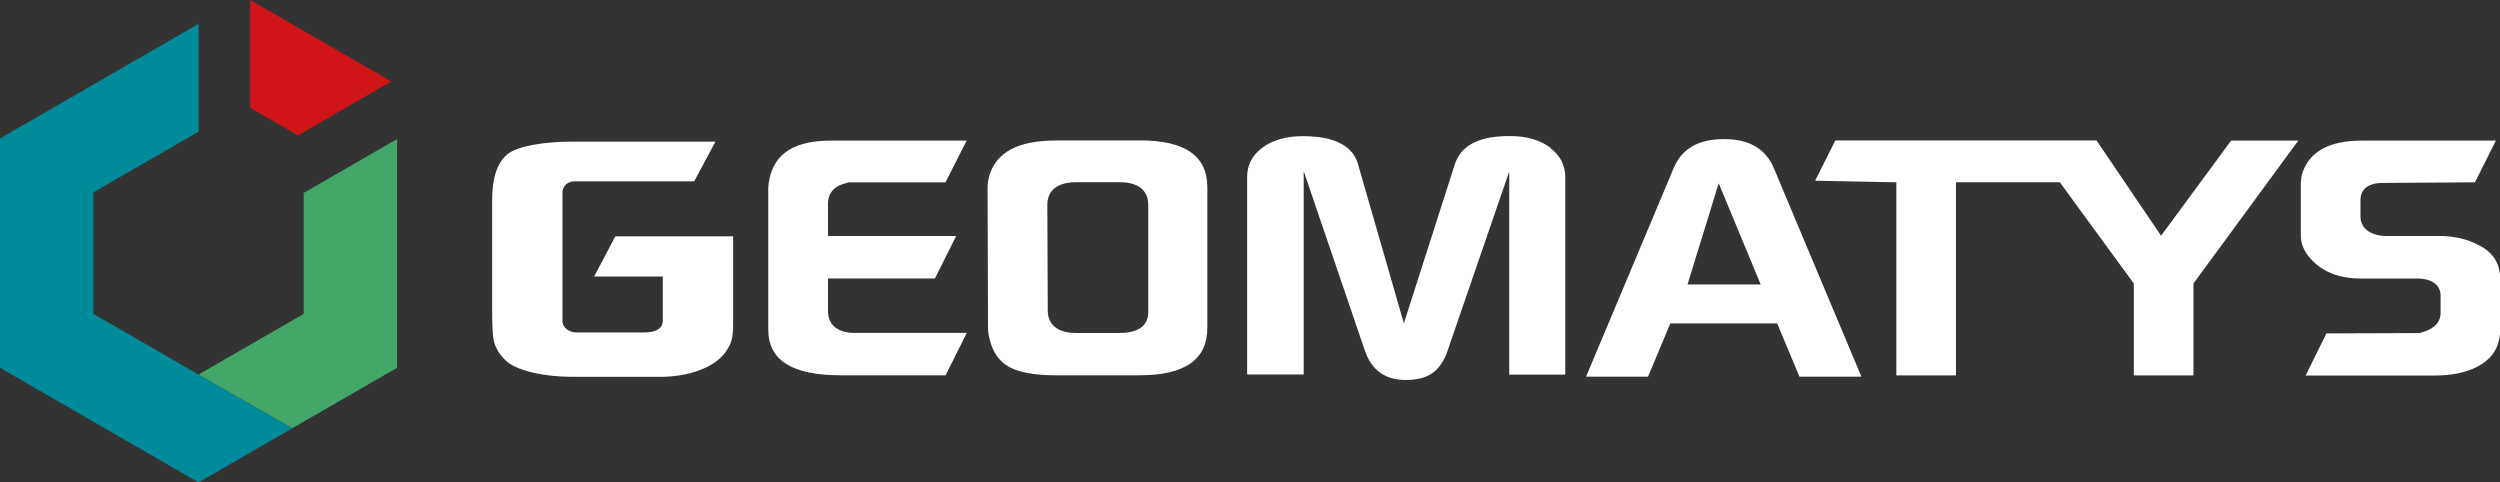 <svg xmlns="http://www.w3.org/2000/svg" id="Calque_1" data-name="Calque 1" viewBox="0 0 235.6 45.46"><rect x="0" y="0" width="235.6" height="45.46" fill="#333333" stroke="none"/><defs><style>      .cls-1 {        fill: #008b9a;      }      .cls-2 {        fill: #fff;      }      .cls-3 {        fill: #45a669;      }      .cls-4 {        fill: #ce1417;      }    </style></defs><path class="cls-2" d="M79.5,17.32c.26-.06.33-.09.34-.09l.11-.05h9.15l2-3.93h-12.78c-3.39,0-5.29,1.17-5.8,3.58-.08.35-.12.66-.12.92v13.31c0,2.9,2.25,4.31,6.87,4.31h9.84l2-4h-10.85c-1.94-.14-2.23-1.35-2.23-2.05v-3.08h10.08l2-4h-12.08v-3.08c0-.91.53-1.56,1.48-1.84,0,0-.01,0-.01,0ZM107.4,13.24h-7.85c-3.61,0-5.68,1.1-6.33,3.36-.1.37-.15.74-.15,1.08l.04,13.25c0,.3.05.64.15,1.03.31,1.25.9,2.1,1.82,2.61.95.53,2.45.8,4.46.8h7.8c4.33,0,6.44-1.47,6.44-4.51v-13.19c0-2.99-2.09-4.44-6.39-4.44h0ZM108.21,29.45c0,.72-.35,1.93-2.7,1.93h-4.07c-2.35,0-2.7-1.33-2.7-2.12l-.04-9.97c0-.79.36-2.12,2.74-2.12h4.07c2.35,0,2.7,1.33,2.7,2.12v10.16ZM203.67,22.23l-6.09-8.99h-24.62l-1.9,3.79,7.65.15v18.2h5.62v-18.2h9.79l6.97,9.54v8.66h5.62v-8.66l9.88-13.47h-6.33l-6.62,8.99h.03ZM146.13,13.94c-.96-.74-2.26-1.12-3.85-1.12-.57,0-1.15.04-1.73.12-1.86.31-2.99,1.14-3.45,2.55l-4.8,14.98-4.32-14.99c-.4-1.39-1.54-2.22-3.49-2.53-.57-.08-1.13-.12-1.68-.12-1.62,0-2.93.38-3.89,1.12-.94.72-1.39,1.62-1.39,2.75v18.59h5.33v-19.16l5.75,16.87c.64,1.89,1.91,2.81,3.89,2.81,1.57,0,2.65-.49,3.3-1.5.27-.37.47-.79.63-1.29l5.8-16.86v19.14h5.28v-18.59c0-1.13-.46-2.03-1.39-2.75v-.02h0ZM233.45,23.03c-1.03-.52-2.22-.79-3.55-.79h-5.23c-1.5-.13-2-.8-2.15-1.36-.06-.14-.07-.3-.07-.5v-1.54c0-.57.25-1.53,1.95-1.6l8.84-.06,1.97-3.93h-12.59c-3.1,0-4.95,1-5.65,3.06-.09.31-.14.66-.14.99v4.89c0,.78.29,1.49.9,2.17,1.13,1.27,2.71,1.89,4.81,1.89h5.53c1.68.15,1.93,1.07,1.93,1.6v1.67c0,.62-.34,1.45-1.93,1.85l-.12.02-8.71.03-1.96,3.97h12.21c1.51,0,2.82-.26,3.89-.79,1.51-.76,2.24-1.94,2.24-3.59v-4.7c0-1.51-.7-2.58-2.15-3.27h-.02ZM162.47,13.11c-2.43,0-3.99.91-4.76,2.77l-8.24,19.62h5.84l2.1-5.02h10.07l2.1,5.02h5.84l-8.24-19.62c-.78-1.87-2.32-2.77-4.72-2.77h0ZM159.03,26.81l2.94-9.54,3.96,9.54h-6.9ZM62.46,22.27h-4.47l-2,3.79h6.47v4.29c-.1.66-.69.98-1.78.98h-6.47c-.65-.08-1.05-.39-1.2-.92v-12.4c.1-.53.44-.84,1.02-.92h11.39l2-3.74h-13.61c-2.4,0-5.07.4-6.01,1.2-.95.8-1.42,2.23-1.42,4.28v10.4c0,1.4.05,2.34.14,2.83.17.74.57,1.4,1.2,1.97,1.09.98,3.8,1.48,6.12,1.48h8.47c2.54,0,5.3-.88,6.27-2.65.34-.57.51-.95.51-2.39v-8.2s-6.63,0-6.63,0Z"></path><g><polygon class="cls-4" points="36.87 7.67 23.58 0 23.58 10.16 28.09 12.76 36.87 7.67"></polygon><polygon class="cls-3" points="28.62 18.18 28.62 29.58 18.77 35.26 18.77 35.35 27.54 40.36 37.42 34.66 37.42 13.1 28.62 18.18"></polygon><polygon class="cls-1" points="18.77 35.35 18.77 35.26 18.71 35.3 8.79 29.58 8.79 18.13 18.71 12.41 18.72 12.41 18.72 2.26 18.71 2.25 0 13.05 0 34.66 18.71 45.46 27.54 40.36 18.77 35.35"></polygon></g></svg>